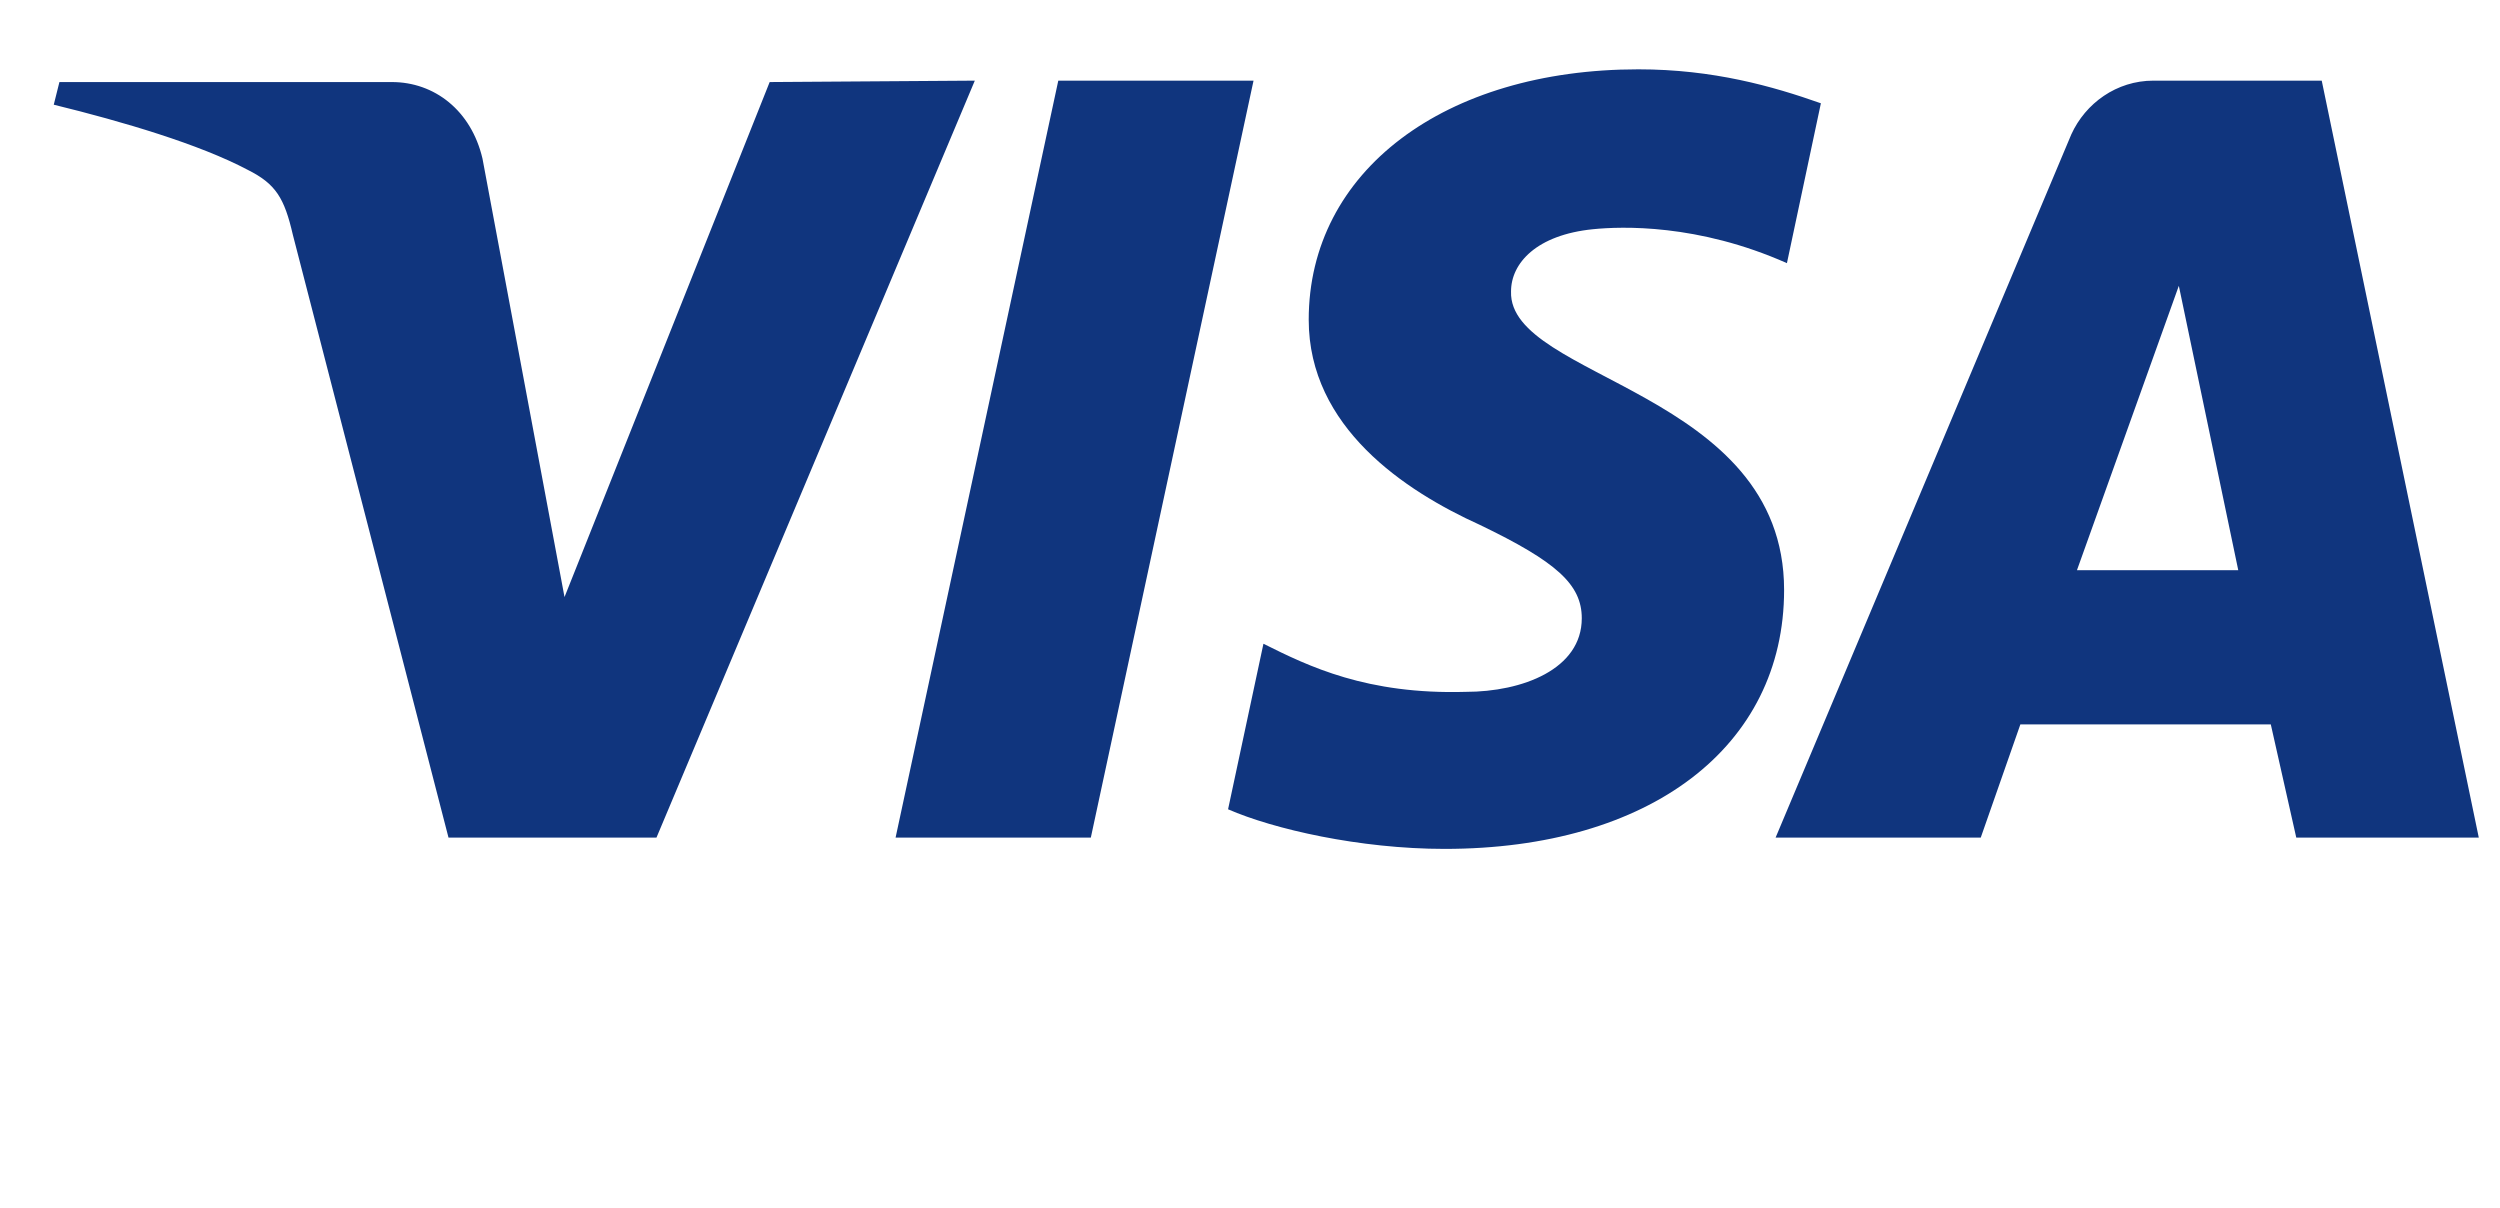 <?xml version="1.0" encoding="utf-8"?>
<!-- Generator: Adobe Illustrator 24.0.0, SVG Export Plug-In . SVG Version: 6.00 Build 0)  -->
<svg version="1.1" id="Layer_1" xmlns="http://www.w3.org/2000/svg" xmlns:xlink="http://www.w3.org/1999/xlink" x="0px" y="0px"
	 viewBox="0 0 176.7 85.4" style="enable-background:new 0 0 176.7 85.4;" xml:space="preserve">
<style type="text/css">
	.st0{fill:#10357E;}
</style>
<path class="st0" d="M68.9,5.7L46.4,59.2H31.7l-11-42.6C20.1,14,19.5,13,17.5,12c-3.4-1.8-8.8-3.4-13.7-4.6l0.4-1.6h23.5
	c3,0,5.6,2,6.4,5.4l5.8,31L54.4,5.8L68.9,5.7 M126.1,41.7c0-14.1-19.5-14.9-19.3-21.1c0-2,1.8-4,5.8-4.4c2-0.2,7.4-0.4,13.7,2.4
	l2.4-11.3c-3.4-1.2-7.6-2.4-12.9-2.4c-13.7,0-23.3,7.2-23.3,17.7c0,7.6,6.8,12.1,12.1,14.5c5.4,2.6,7.2,4.2,7.2,6.6
	c0,3.6-4.2,5.2-8.2,5.2c-7,0.2-11.1-1.8-14.3-3.4l-2.5,11.7c3.2,1.4,9.3,2.8,15.3,2.8C116.6,60,126.1,52.8,126.1,41.7 M162.3,59.2
	h12.9L164.1,5.7h-11.9c-2.6,0-4.8,1.6-5.8,3.8l-20.9,49.7H140l2.8-8h17.7L162.3,59.2z M146.8,40.3l7.2-20.1l4.2,20.1H146.8z
	 M88.6,5.7L77.1,59.2H63.3L74.8,5.7H88.6z"/>
</svg>
